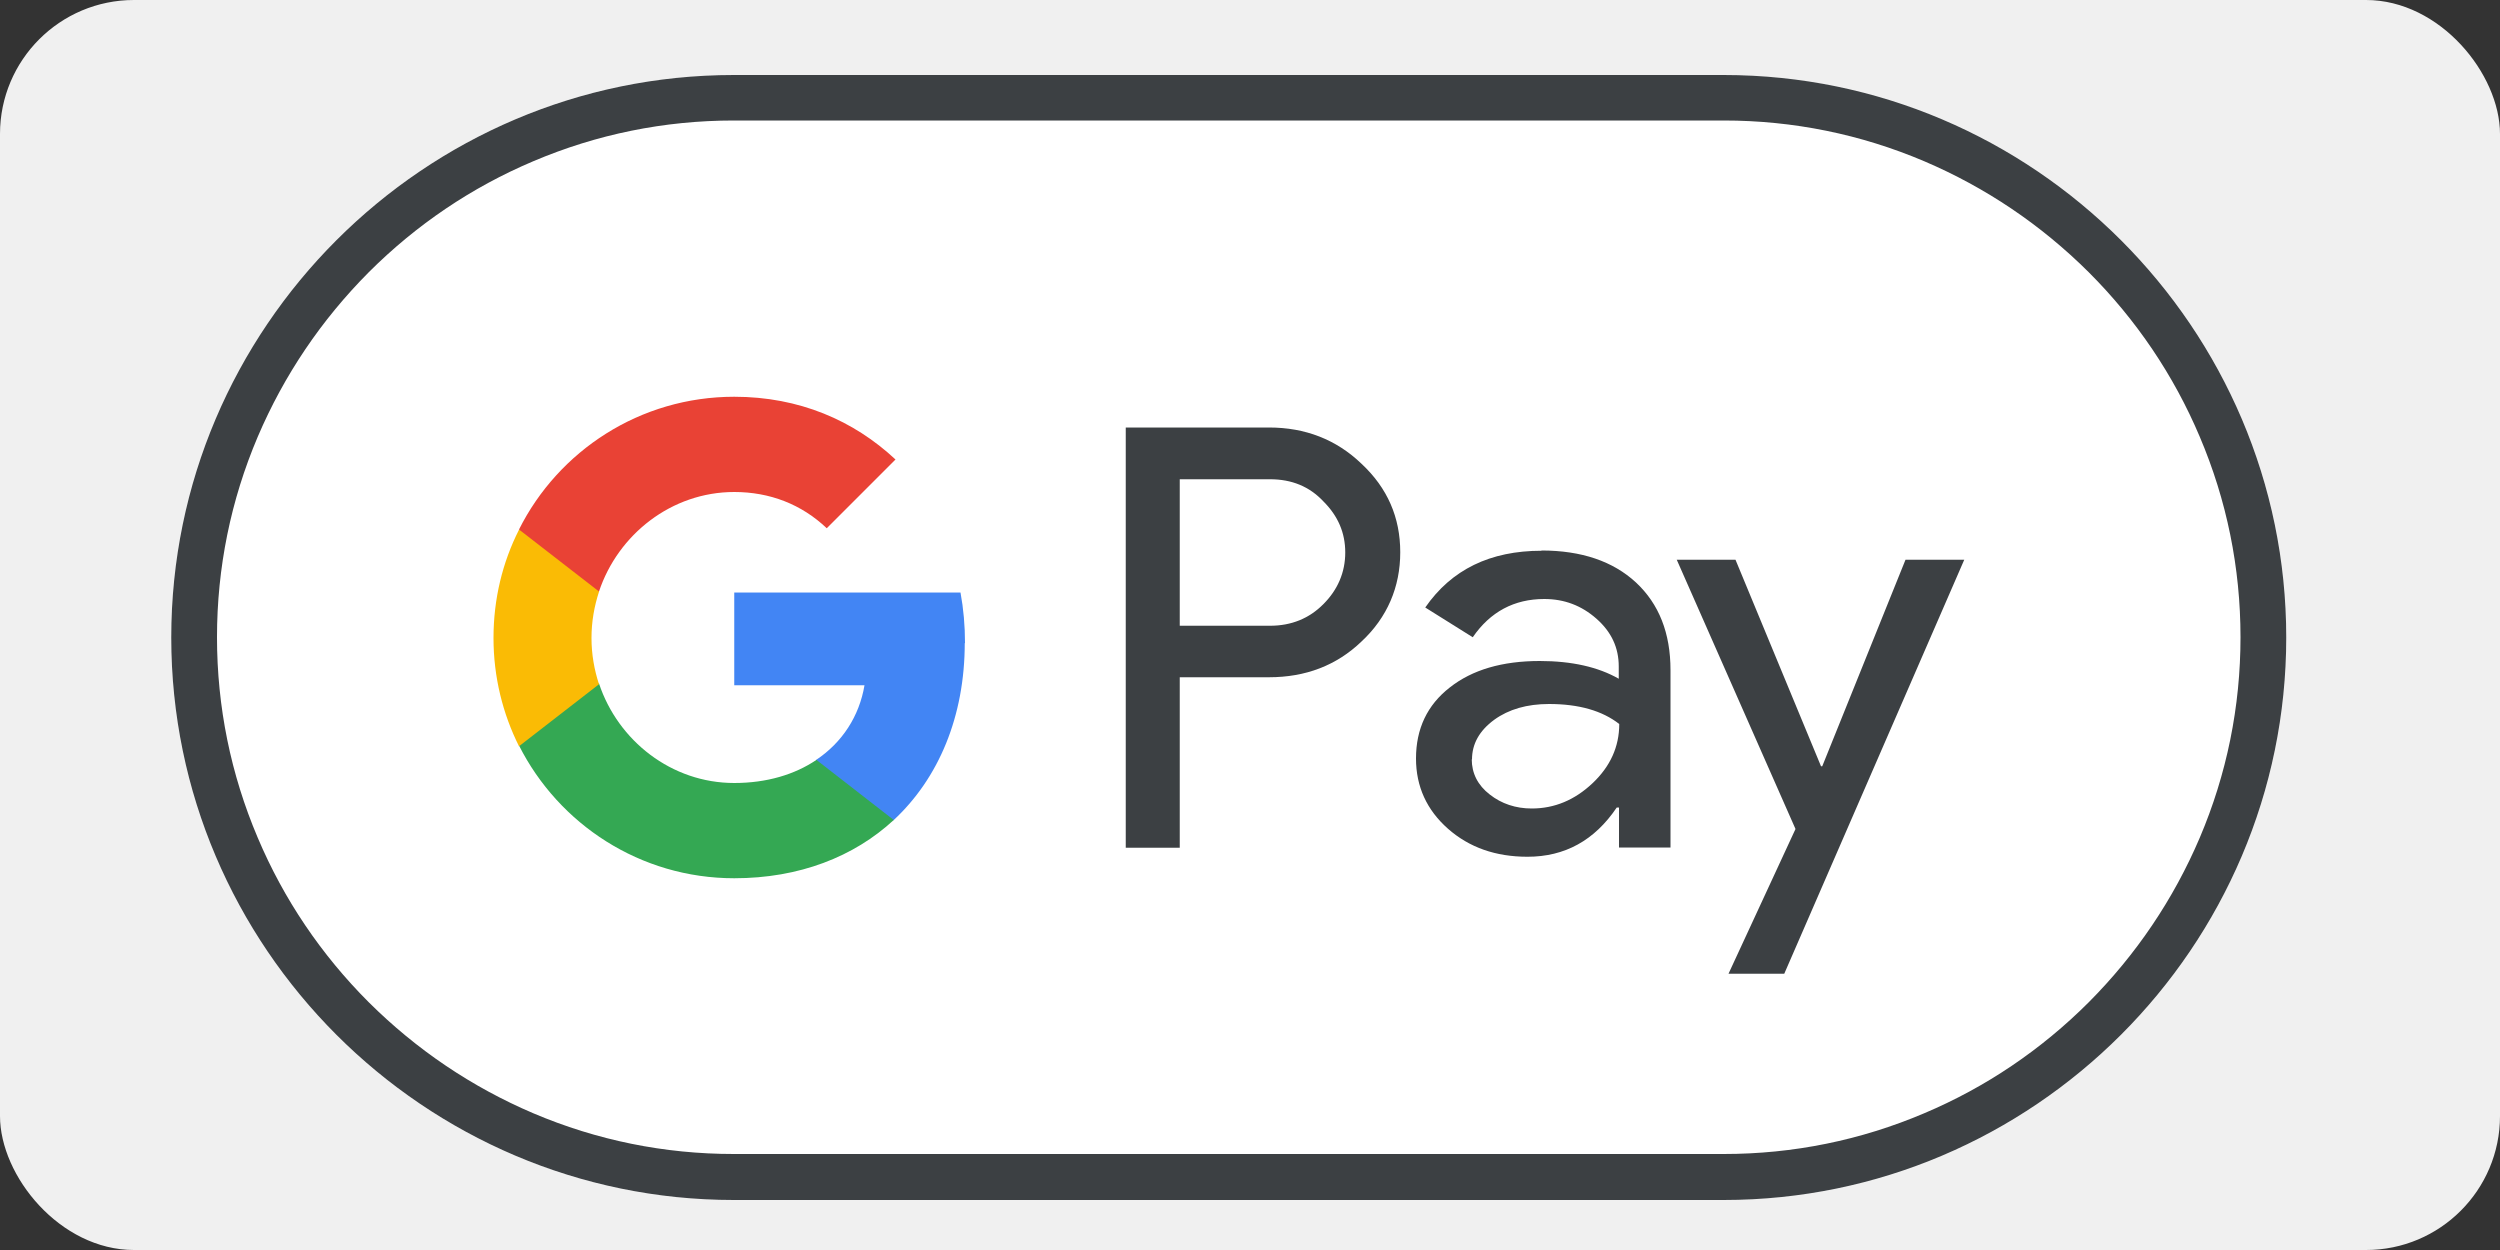 <?xml version="1.0" encoding="UTF-8"?>
<svg id="Ebene_1" xmlns="http://www.w3.org/2000/svg" viewBox="0 0 100 50">
  <rect x="0" y="0" width="100" height="50" fill="#333333" stroke="none"/>
  <defs>
    <style>
      .cls-1 {
        fill: #3c4043;
      }

      .cls-2 {
        fill: #fff;
      }

      .cls-3 {
        fill: #f0f0f0;
      }

      .cls-4 {
        fill: #4285f4;
      }

      .cls-5 {
        fill: #fabb05;
      }

      .cls-6 {
        fill: #34a853;
      }

      .cls-7 {
        fill: #e94235;
      }
    </style>
  </defs>
  <rect class="cls-3" width="100" height="50" rx="5.36" ry="5.36"/>
  <path id="Base" class="cls-2" d="M68.95,3H29.35C16.97,3,6.85,13.12,6.85,25.5h0c0,12.38,10.12,22.5,22.5,22.5h39.6c12.37,0,22.5-10.12,22.5-22.5h0c0-12.37-10.12-22.5-22.5-22.5Z"/>
  <path id="Outline" class="cls-1" d="M68.95,4.82c2.78,0,5.48.55,8.02,1.63,2.46,1.05,4.67,2.54,6.58,4.44,1.9,1.9,3.4,4.12,4.44,6.58,1.08,2.54,1.63,5.24,1.63,8.02s-.55,5.48-1.63,8.02c-1.05,2.46-2.54,4.67-4.44,6.58-1.9,1.9-4.12,3.4-6.58,4.44-2.54,1.08-5.24,1.63-8.02,1.63H29.35c-2.78,0-5.48-.55-8.02-1.63-2.46-1.05-4.67-2.54-6.58-4.44-1.9-1.9-3.4-4.12-4.44-6.58-1.08-2.54-1.63-5.24-1.63-8.02s.55-5.48,1.63-8.02c1.05-2.46,2.54-4.67,4.44-6.58,1.9-1.9,4.12-3.4,6.58-4.44,2.54-1.08,5.24-1.63,8.02-1.63h39.6M68.95,3H29.35C16.97,3,6.85,13.12,6.85,25.5h0c0,12.38,10.12,22.5,22.5,22.5h39.6c12.37,0,22.5-10.12,22.5-22.5h0c0-12.37-10.12-22.5-22.5-22.5h0Z"/>
  <g id="Google_Pay_Lockup">
    <g id="Pay_Typeface">
      <path id="Letter_p" class="cls-1" d="M47.19,27.1v6.81h-2.16v-16.81h5.73c1.45,0,2.69.48,3.7,1.45,1.04.97,1.55,2.15,1.55,3.54s-.52,2.61-1.55,3.57c-1,.96-2.24,1.43-3.7,1.43h-3.57ZM47.19,19.17v5.86h3.61c.85,0,1.57-.29,2.14-.87.57-.57.87-1.27.87-2.06s-.29-1.46-.87-2.04c-.56-.6-1.27-.89-2.14-.89h-3.61Z"/>
      <path id="Letter_a" class="cls-1" d="M61.66,22.02c1.6,0,2.86.43,3.78,1.28.92.86,1.38,2.02,1.38,3.51v7.09h-2.06v-1.6h-.09c-.89,1.32-2.08,1.97-3.57,1.97-1.27,0-2.33-.37-3.18-1.12s-1.28-1.69-1.28-2.81c0-1.19.45-2.14,1.35-2.84.9-.71,2.1-1.06,3.6-1.06,1.28,0,2.34.24,3.16.71v-.49c0-.75-.29-1.38-.89-1.91-.6-.53-1.29-.79-2.09-.79-1.2,0-2.16.51-2.86,1.53l-1.9-1.19c1.05-1.52,2.6-2.27,4.65-2.27ZM58.87,30.37c0,.56.24,1.04.72,1.41.47.37,1.04.56,1.68.56.91,0,1.72-.34,2.43-1.01s1.07-1.46,1.07-2.37c-.68-.53-1.61-.8-2.81-.8-.88,0-1.61.21-2.19.63-.6.44-.89.97-.89,1.59Z"/>
      <path id="Letter_y" class="cls-1" d="M78.57,22.39l-7.2,16.56h-2.23l2.68-5.79-4.75-10.77h2.35l3.42,8.26h.05l3.33-8.26h2.35Z"/>
    </g>
    <g id="Google_Mark">
      <path id="Blue_500" class="cls-4" d="M38.6,25.73c0-.7-.06-1.38-.18-2.03h-9.05v3.71h5.21c-.21,1.24-.89,2.29-1.94,2.99v2.41h3.1c1.81-1.68,2.85-4.16,2.85-7.09Z"/>
      <path id="Green_500" class="cls-6" d="M32.65,30.4c-.86.58-1.98.92-3.28.92-2.51,0-4.65-1.69-5.41-3.98h-3.2v2.48c1.59,3.15,4.85,5.31,8.61,5.31,2.6,0,4.79-.86,6.38-2.33l-3.1-2.41Z"/>
      <path id="Yellow_500" class="cls-5" d="M23.66,25.51c0-.64.11-1.26.3-1.84v-2.48h-3.2c-.66,1.3-1.02,2.77-1.02,4.33s.37,3.03,1.02,4.33l3.2-2.48c-.19-.58-.3-1.2-.3-1.84Z"/>
      <path id="Red_500" class="cls-7" d="M29.37,19.68c1.42,0,2.69.49,3.7,1.45l2.75-2.75c-1.67-1.56-3.85-2.51-6.45-2.51-3.77,0-7.03,2.16-8.61,5.31l3.2,2.48c.76-2.28,2.9-3.98,5.41-3.98Z"/>
    </g>
  </g>
</svg>